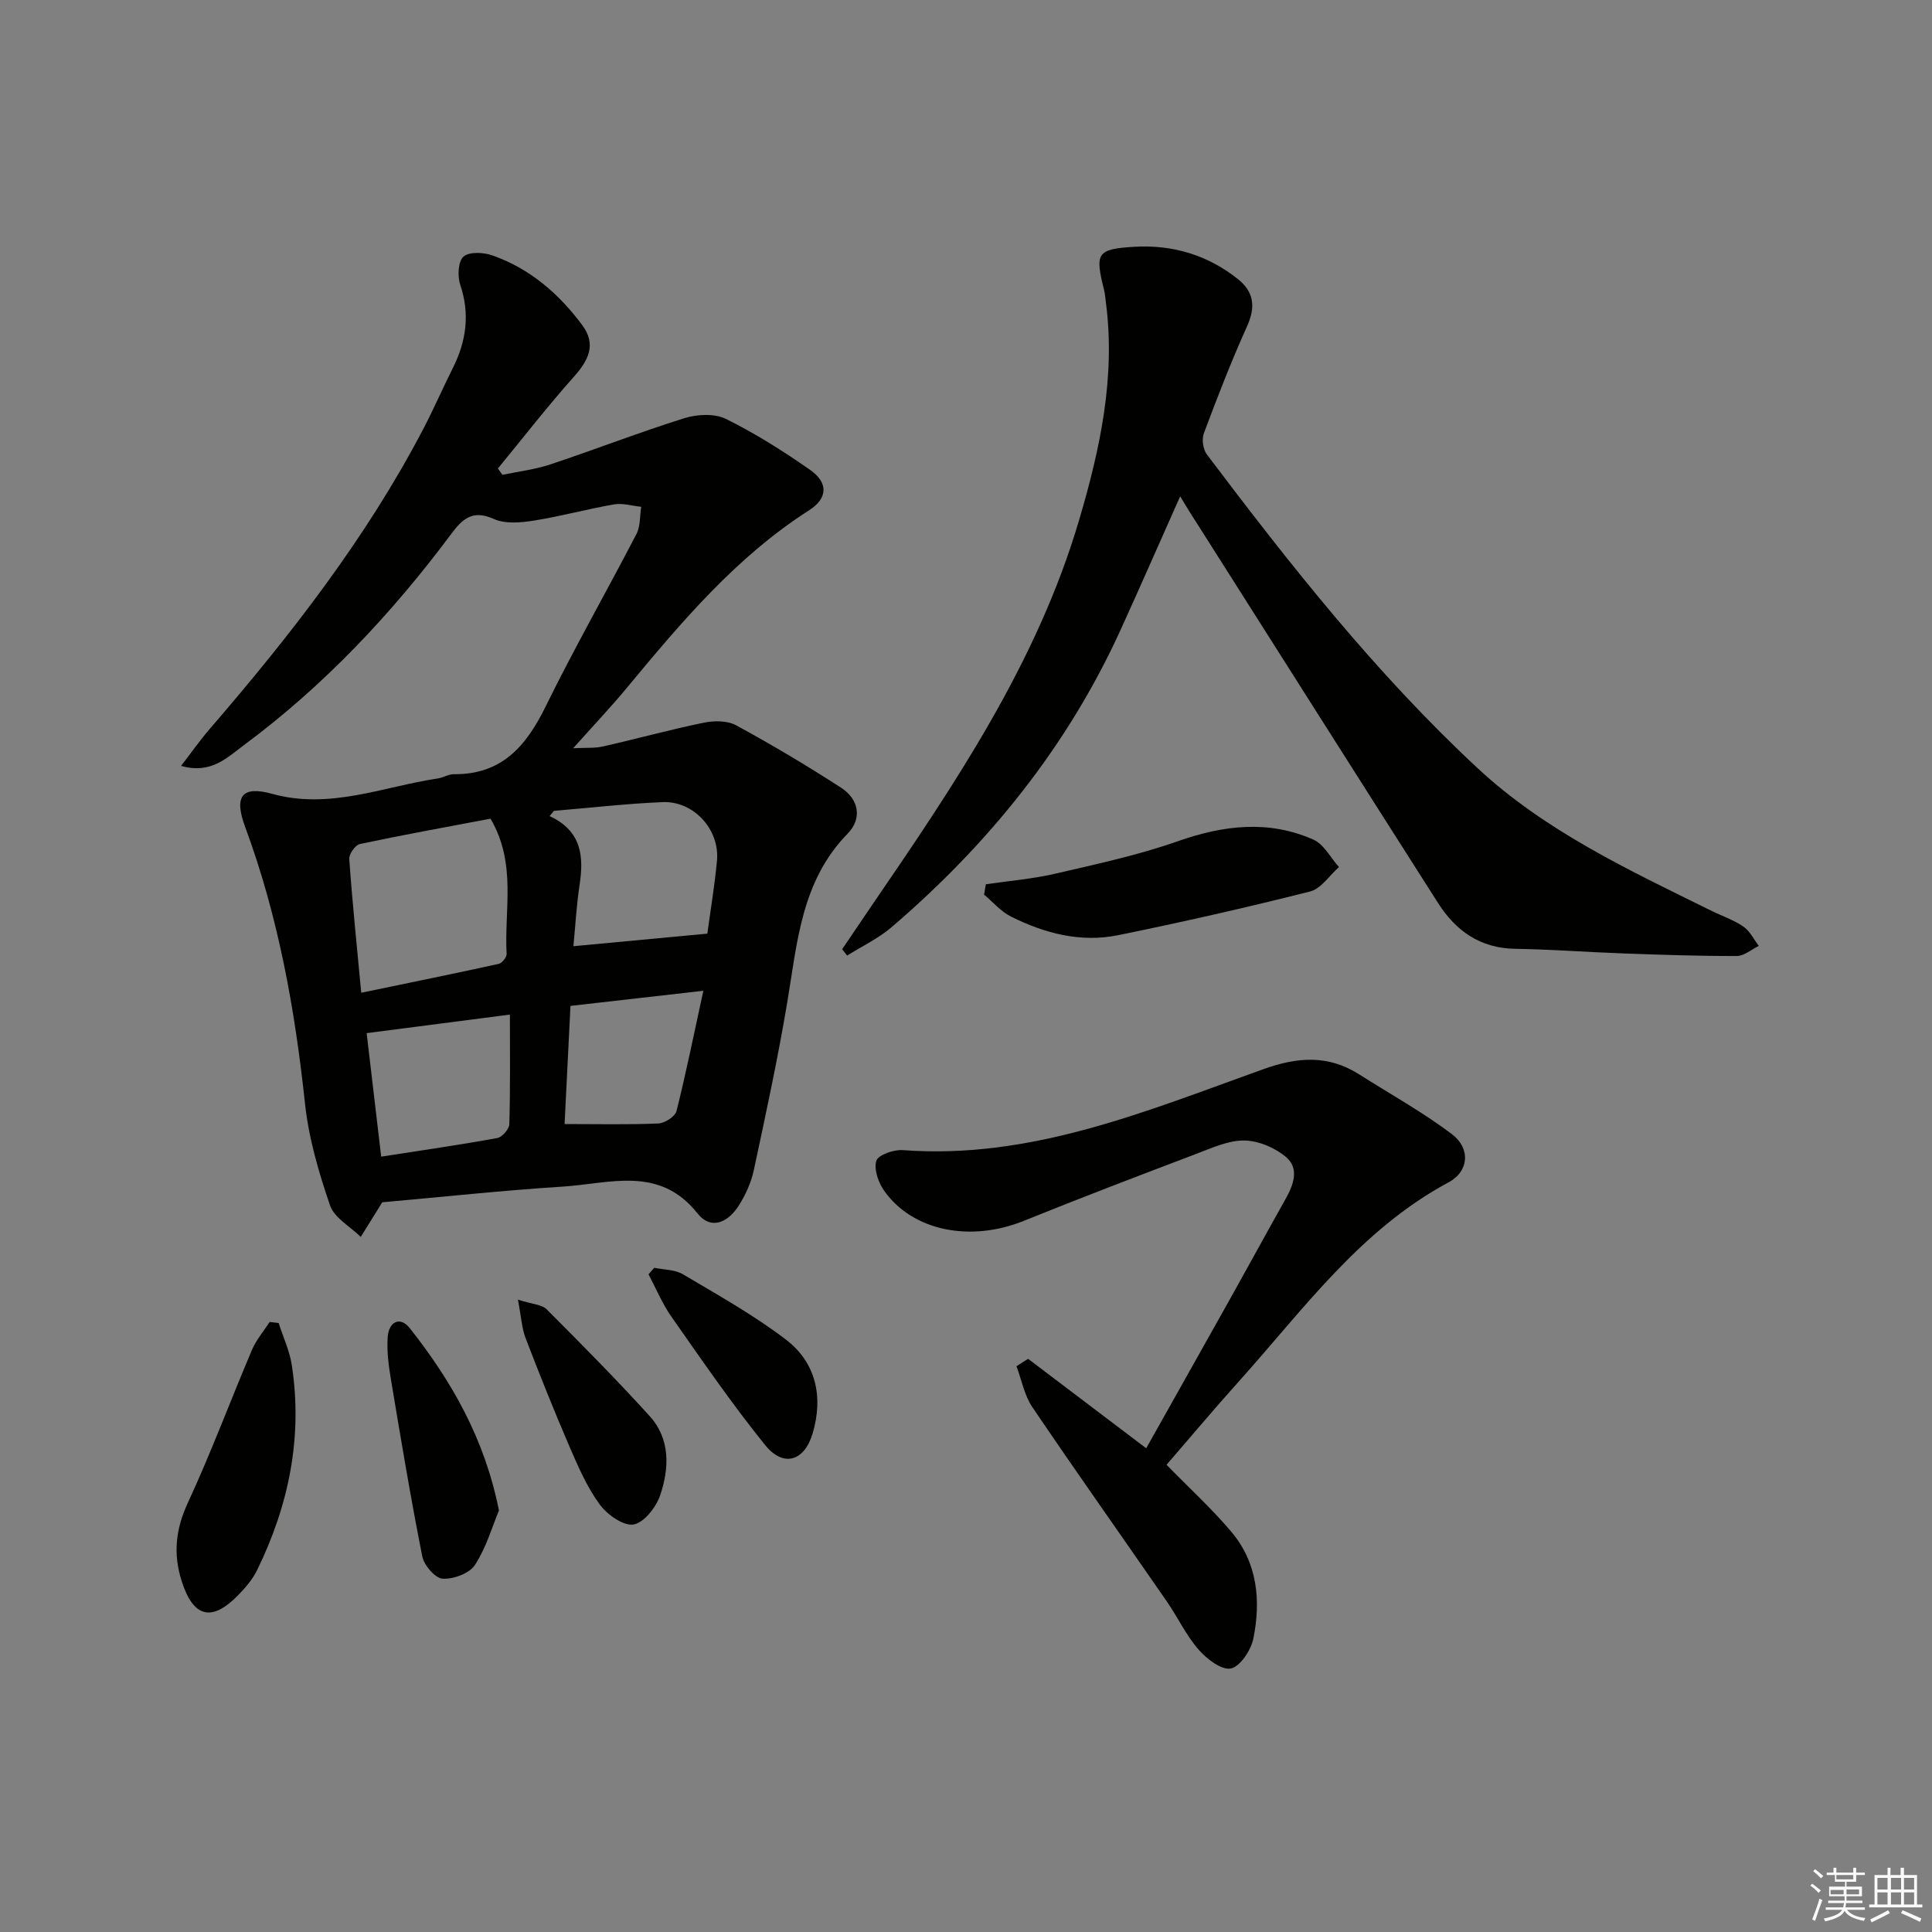 <svg enable-background="new 0 0 400 400" viewBox="0 0 400 400" xmlns="http://www.w3.org/2000/svg"><rect x="0" y="0" width="400" height="400" fill="#808080" stroke="none"/><g fill="#010100"><path d="m79.14 248.92c-1.51 2.43-2.98 4.8-4.45 7.17-2.19-2.16-5.48-3.94-6.37-6.55-2.33-6.82-4.41-13.9-5.17-21.04-2.09-19.57-5.53-38.76-12.39-57.28-2.37-6.39-.68-8.6 5.6-6.86 11.92 3.3 22.92-1.48 34.27-3.19 1.14-.17 2.24-.89 3.36-.88 9.87.09 14.94-5.79 18.96-13.98 5.93-12.09 12.62-23.8 18.82-35.75.84-1.61.68-3.74.99-5.63-1.88-.19-3.84-.81-5.64-.5-5.55.96-11 2.47-16.56 3.35-2.72.43-5.95.73-8.31-.33-4.43-1.99-6.5-.02-8.87 3.15-12.31 16.5-26.3 31.37-42.89 43.68-3.5 2.6-6.82 6.05-13 4.29 2.21-2.87 3.96-5.37 5.95-7.67 16.66-19.31 32.3-39.35 44.18-62.06 2.16-4.12 4.01-8.41 6.1-12.57 2.82-5.6 3.62-11.24 1.56-17.35-.59-1.75-.43-4.83.69-5.8 1.2-1.04 4.13-.89 5.95-.25 7.77 2.73 13.81 7.94 18.65 14.48 2.92 3.95 1.3 7.21-1.71 10.6-5.48 6.15-10.54 12.67-15.77 19.04l.93 1.32c3.33-.7 6.75-1.1 9.96-2.17 9.27-3.09 18.39-6.64 27.71-9.56 2.64-.82 6.25-1.01 8.6.15 6.07 3 11.87 6.66 17.43 10.55 3.83 2.68 3.65 5.91-.22 8.38-15.13 9.68-26.47 23.19-37.76 36.8-3.29 3.97-6.85 7.72-11.07 12.45 2.59-.13 4.45.03 6.19-.37 6.96-1.57 13.85-3.48 20.83-4.91 2.14-.44 4.89-.46 6.71.53 7.42 4.04 14.7 8.36 21.78 12.96 3.62 2.36 4.39 6.33 1.31 9.48-9.61 9.83-10.42 22.54-12.51 35-1.95 11.61-4.44 23.14-6.91 34.66-.54 2.54-1.69 5.08-3.08 7.29-2.15 3.43-5.71 5.29-8.6 1.65-7.88-9.95-18.19-6.13-27.84-5.53-12.52.8-25.05 2.15-37.41 3.25zm-4.35-43.38c10.06-2.09 19.28-3.96 28.46-5.98.69-.15 1.67-1.38 1.64-2.05-.52-9.15 2.13-18.67-3.33-28.01-8.94 1.69-18.03 3.33-27.06 5.25-.94.2-2.26 2.08-2.19 3.09.63 8.91 1.55 17.8 2.48 27.7zm39.89-37.66c-.3.36-.59.72-.89 1.08 6.69 3.11 7.1 8.4 6.2 14.29-.63 4.15-.86 8.36-1.27 12.65 9.74-.91 18.72-1.75 27.73-2.6.67-4.96 1.51-10 1.99-15.08.61-6.45-4.79-12.42-11.26-12.15-7.5.32-15 1.18-22.5 1.81zm-9.11 42.18c-10.45 1.35-19.75 2.56-29.66 3.84.99 8.39 1.98 16.84 3.01 25.57 8.37-1.3 16.22-2.43 24.02-3.85 1.02-.18 2.48-1.85 2.51-2.86.22-7.43.12-14.87.12-22.7zm11.32 22.66c6.93 0 13.19.15 19.43-.12 1.33-.06 3.45-1.43 3.74-2.56 2.02-8.05 3.66-16.2 5.56-24.91-10.11 1.15-18.77 2.14-27.51 3.13-.42 8.53-.82 16.44-1.22 24.46z"/><path d="m244.34 102.76c-4.21 9.46-8.19 18.54-12.3 27.57-11.02 24.22-27.34 44.4-47.43 61.62-2.74 2.35-6.13 3.95-9.22 5.89-.34-.44-.69-.88-1.03-1.31 2.01-2.96 4-5.93 6.02-8.89 17.22-25.14 34.32-50.36 43.06-80.04 4.33-14.69 7.56-29.58 5.51-45.09-.11-.82-.16-1.66-.36-2.47-1.92-7.65-1.54-8.49 6.35-8.95 7.87-.45 15.16 1.73 21.4 6.73 3.31 2.66 3.64 5.79 1.84 9.76-3.28 7.25-6.15 14.7-8.94 22.15-.46 1.23-.16 3.31.63 4.36 17.25 22.87 35.01 45.38 56.04 64.94 14.02 13.05 31.35 21.12 48.36 29.51 2.23 1.1 4.65 1.91 6.68 3.3 1.35.92 2.15 2.64 3.19 4-1.52.73-3.04 2.09-4.56 2.09-7.81.02-15.63-.25-23.44-.53-7.48-.27-14.95-.84-22.43-.96-7.24-.11-12.29-3.7-15.97-9.47-16.72-26.22-33.35-52.49-50.01-78.75-1.09-1.64-2.1-3.35-3.39-5.46z"/><path d="m212.86 281.33c8 6.06 15.99 12.11 24.45 18.52 5.83-10.38 11.66-20.73 17.47-31.11 3.81-6.81 7.54-13.67 11.37-20.48 1.66-2.94 2.9-6.32.14-8.68-2.27-1.94-5.7-3.4-8.64-3.45-3.31-.05-6.72 1.53-9.96 2.76-11.94 4.53-23.87 9.08-35.71 13.87-11.01 4.45-22.95 2.16-28.89-6.18-1.22-1.71-2.2-4.46-1.66-6.24.37-1.22 3.61-2.36 5.47-2.22 26.61 2 50.52-8.12 74.67-16.76 7.14-2.56 13.43-2.99 19.85 1.09s13.13 7.79 19.18 12.36c3.91 2.95 3.53 7.72-.67 9.97-18.33 9.83-30.12 26.41-43.53 41.33-5.09 5.66-9.98 11.5-14.88 17.16 4.66 4.78 9.34 9.05 13.4 13.85 5.43 6.42 6.17 14.26 4.57 22.14-.49 2.4-2.71 5.77-4.66 6.18-1.92.4-5-1.98-6.68-3.91-2.59-2.98-4.31-6.69-6.58-9.98-9.27-13.41-18.69-26.71-27.83-40.21-1.66-2.45-2.22-5.63-3.29-8.48.79-.5 1.6-1.02 2.41-1.53z"/><path d="m204.11 183.08c4.79-.71 9.65-1.1 14.35-2.19 8.53-1.98 17.16-3.83 25.39-6.72 9.48-3.33 18.76-4.44 28.05-.35 2.19.96 3.57 3.75 5.32 5.7-1.99 1.74-3.72 4.49-6 5.06-13.17 3.32-26.42 6.33-39.73 9.04-7.75 1.58-15.21-.37-22.17-3.85-2.1-1.05-3.74-3.01-5.58-4.55.12-.71.24-1.43.37-2.14z"/><path d="m57.69 273.92c.92 2.88 2.25 5.69 2.71 8.64 2.31 14.93-.59 29.07-7.17 42.52-.93 1.9-2.4 3.62-3.9 5.16-5.5 5.65-9.31 4.63-11.7-2.84-1.81-5.65-1.29-10.77 1.27-16.28 4.81-10.37 8.79-21.12 13.27-31.65.88-2.07 2.42-3.85 3.66-5.77.61.08 1.23.15 1.86.22z"/><path d="m103.3 312.73c-1.36 3.25-2.6 7.64-4.97 11.28-1.14 1.76-4.47 2.98-6.7 2.84-1.54-.1-3.83-2.76-4.2-4.6-2.41-12.14-4.44-24.37-6.48-36.58-.49-2.92-.89-5.93-.68-8.86.22-3.08 2.5-4.45 4.61-1.78 8.58 10.9 15.44 22.73 18.42 37.7z"/><path d="m107.23 269.08c3.01.96 4.96 1 5.95 2 7.23 7.24 14.44 14.52 21.31 22.09 4.32 4.76 4.09 10.79 2.19 16.41-.84 2.48-3.37 5.71-5.53 6.05-2.12.33-5.46-2.06-7-4.17-2.61-3.57-4.44-7.78-6.21-11.88-3.21-7.45-6.22-14.98-9.13-22.55-.78-2.06-.89-4.36-1.58-7.95z"/><path d="m135.46 262.48c1.99.42 4.26.36 5.92 1.34 7.25 4.3 14.68 8.44 21.35 13.54 6.23 4.77 7.75 11.84 5.53 19.37-1.71 5.82-6.05 7.15-9.85 2.45-6.88-8.51-13.09-17.58-19.39-26.55-1.9-2.71-3.19-5.85-4.75-8.8.39-.44.79-.9 1.19-1.35z"/></g><path d="m374.8 390.4.4-.4c.7.5 1.3 1 1.8 1.4l-.5.5c-.5-.6-1.1-1.1-1.7-1.5zm1 7.3-.6-.3c.5-1.4 1.1-2.8 1.5-4.3.2.1.4.2.6.3-.5 1.3-1 2.8-1.5 4.3zm-.4-10.3.4-.4c.4.3 1 .8 1.7 1.4l-.5.5c-.4-.5-1-1-1.6-1.5zm2.5.3h1.7v-1h.6v1h3.5v-1h.6v1h1.8v.5h-1.8v1.4h-2v1h3.2v2h-3.2v.9h3.3v.5h-3.4c0 .3-.1.6-.1.9h4v.5h-3.7c.7.9 1.9 1.5 3.8 1.7-.1.2-.2.4-.3.6-2.1-.4-3.5-1.1-4-2.1-.4 1-1.8 1.7-4 2.2-.1-.2-.2-.4-.3-.6 2.1-.4 3.4-1 3.8-1.8h-3.4v-.5h3.6c.1-.3.1-.6.2-.9h-3.3v-.5h3.4c0-.3 0-.6 0-.9h-3.2v-2h3.3v-1h-2.1v-1.4h-1.7v-.5zm1.1 3.5v1h2.7c0-.3 0-.4 0-.4 0-.1 0-.2 0-.2 0-.1 0-.2 0-.3h-2.7zm1.2-3v.9h3.5v-.9zm4.7 3h-2.6v.6.4h2.6z" fill="#fafafb"/><path d="m393.6 386.7h.6v1.5h2.7v6.1h1.1v.6h-11v-.6h1.1v-6.1h2.7v-1.5h.6v1.5h2.1v-1.5zm-2.7 8.8.4.6c-1.2.6-2.5 1.3-3.8 1.9-.1-.2-.2-.4-.3-.6 1.2-.6 2.5-1.2 3.7-1.9zm-2.2-6.7v2.4h2.1v-2.4zm0 3v2.5h2.1v-2.5zm2.8-3v2.4h2.1v-2.4zm0 3v2.5h2.1v-2.5zm6 6.1c-1.4-.7-2.7-1.3-3.9-1.8l.3-.6c1.5.6 2.7 1.2 3.9 1.7zm-1.2-9.1h-2.1v2.4h2.1zm-2.1 3v2.5h2.1v-2.5z" fill="#fafafb"/></svg>